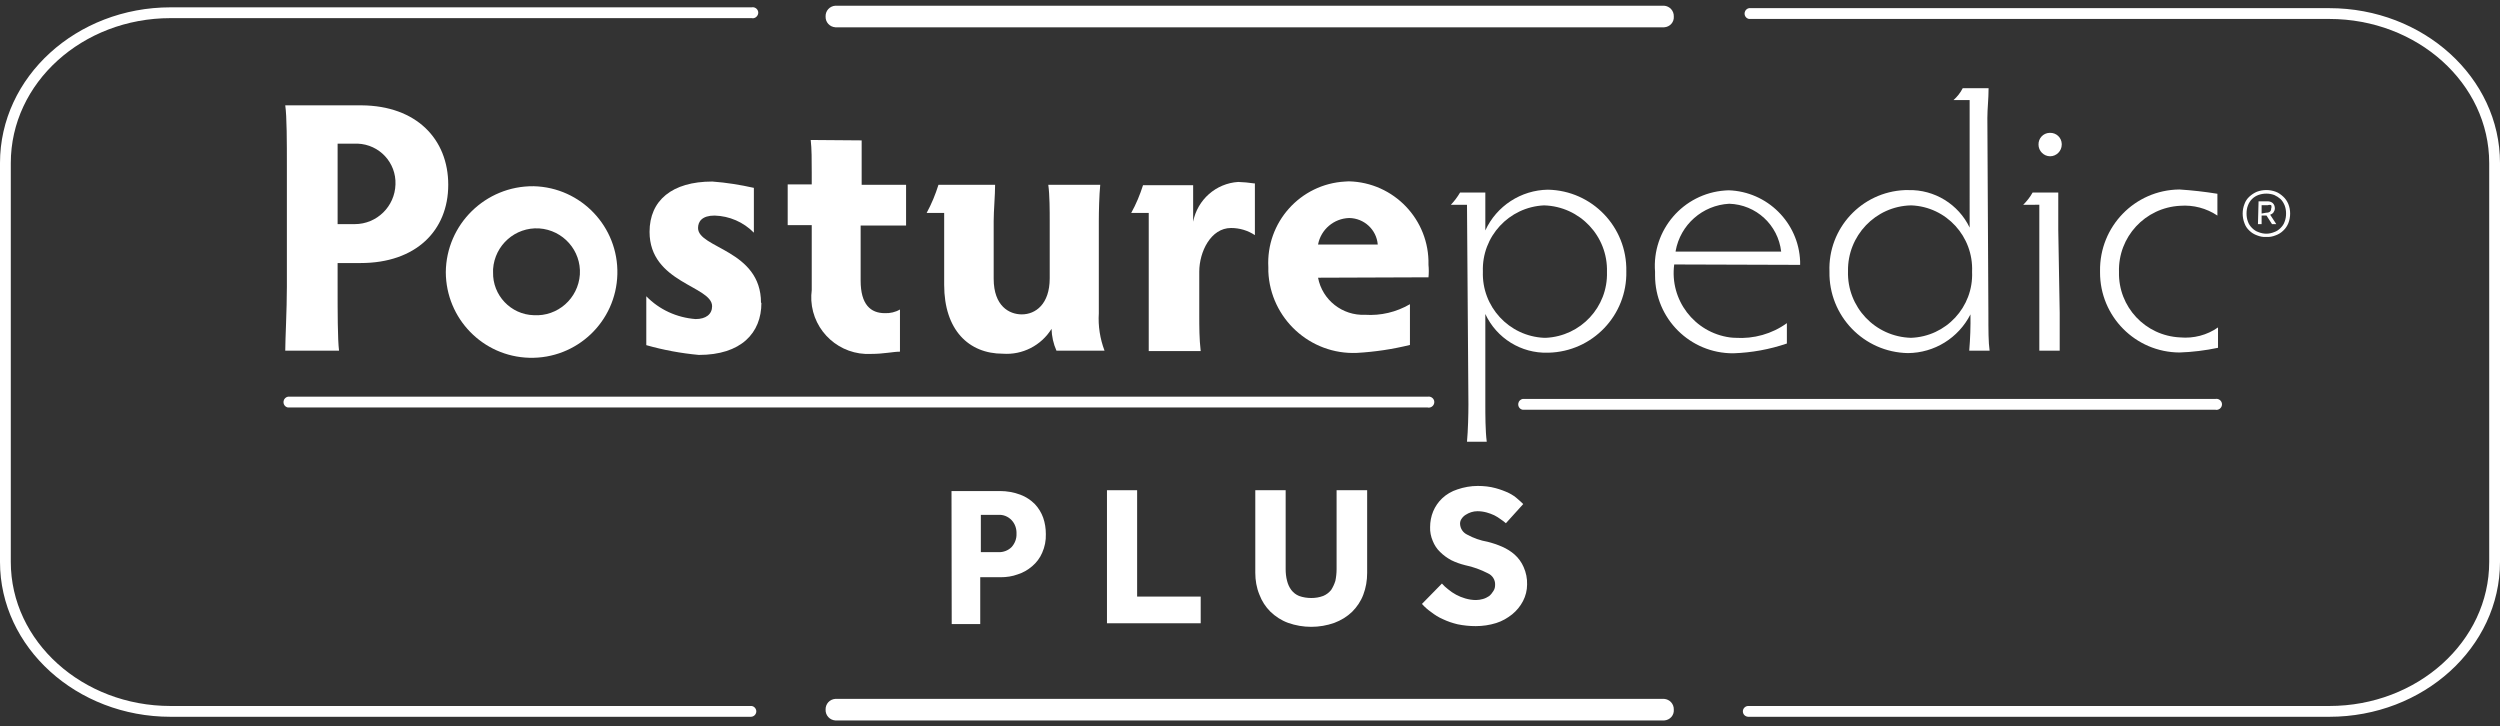 <?xml version="1.0" encoding="utf-8"?>
<!-- Generator: Adobe Illustrator 25.1.0, SVG Export Plug-In . SVG Version: 6.00 Build 0)  -->
<svg version="1.1" id="Layer_1" xmlns="http://www.w3.org/2000/svg" xmlns:xlink="http://www.w3.org/1999/xlink" x="0px" y="0px"
	 viewBox="0 0 122.7 35.65" style="enable-background:new 0 0 122.7 35.65;" xml:space="preserve">
<rect x="0" y="0" width="122.7" height="35.65" fill="#333333" stroke="none"/>
<style type="text/css">
	.st0{fill:#FFFFFF;}
</style>
<g id="Layer_2_1_">
	<g id="Layer_1-2">
		<path class="st0" d="M81.67,1.34H41c-0.28-0.02-0.49-0.25-0.48-0.53C40.51,0.53,40.72,0.3,41,0.28h40.67
			c0.28,0.02,0.49,0.25,0.48,0.53c0.02,0.28-0.19,0.51-0.47,0.53C81.68,1.34,81.67,1.34,81.67,1.34z"/>
		<path class="st0" d="M81.67,35.36H41c-0.28-0.02-0.49-0.25-0.48-0.53c-0.01-0.28,0.2-0.51,0.48-0.53h40.67
			c0.28,0.02,0.49,0.25,0.48,0.53c0.02,0.28-0.19,0.51-0.47,0.53C81.68,35.36,81.67,35.36,81.67,35.36z"/>
		<path class="st0" d="M114.32,35.18H85.8c-0.15-0.01-0.26-0.12-0.26-0.27c0-0.14,0.12-0.26,0.26-0.26l0,0h28.52
			c4.33,0,7.85-3.17,7.85-7.07V8c0-3.9-3.52-7.07-7.85-7.07H85.84c-0.15-0.03-0.24-0.17-0.21-0.32c0.02-0.11,0.11-0.19,0.21-0.21
			h28.48c4.62,0,8.38,3.41,8.38,7.6v19.58C122.7,31.77,118.94,35.18,114.32,35.18"/>
		<path class="st0" d="M8.37,0.36h28.52c0.15-0.03,0.29,0.07,0.32,0.21s-0.07,0.29-0.21,0.32c-0.03,0.01-0.07,0.01-0.1,0H8.37
			C4.05,0.89,0.53,4.06,0.53,8v19.58c0,3.9,3.52,7.07,7.84,7.07h28.48c0.14-0.01,0.26,0.11,0.27,0.25c0,0,0,0.01,0,0.01
			c0,0.15-0.12,0.27-0.27,0.27l0,0H8.37c-4.61,0-8.37-3.41-8.37-7.6V8C0,3.77,3.76,0.36,8.37,0.36"/>
		<path class="st0" d="M16.57,11h0.84c1.09,0,1.97-0.87,2-1.95c0.04-1.07-0.79-1.96-1.86-2c-0.05,0-0.1,0-0.14,0h-0.84V11z
			 M16.57,14.07c0,1.19,0,2.59,0.07,3.14H14c0-0.55,0.08-2,0.08-3.14v-5.9c0-1.19,0-2.45-0.08-3h3.75C20.43,5.19,22,6.82,22,9.07
			s-1.59,3.84-4.3,3.84h-1.13V14.07z"/>
		<path class="st0" d="M26.2,15.47c1.17,0.07,2.18-0.82,2.26-2c0.07-1.17-0.82-2.18-2-2.26c-1.17-0.07-2.18,0.82-2.26,2
			c0,0.05,0,0.1,0,0.15C24.17,14.49,25.07,15.44,26.2,15.47 M26.2,9.14c2.32,0.06,4.16,1.99,4.1,4.32s-1.99,4.16-4.32,4.1
			c-2.28-0.06-4.09-1.92-4.1-4.2c0.02-2.35,1.95-4.24,4.3-4.22C26.19,9.14,26.19,9.14,26.2,9.14"/>
		<path class="st0" d="M37.37,14.86c0,1.49-1,2.56-3.07,2.56c-0.87-0.08-1.74-0.24-2.58-0.48v-2.4c0.64,0.66,1.5,1.05,2.42,1.12
			c0.51,0,0.81-0.24,0.81-0.63c0-1-3.07-1.14-3.07-3.65c0-1.54,1.1-2.47,3.08-2.47c0.69,0.05,1.37,0.16,2.04,0.31v2.2
			c-0.51-0.52-1.2-0.82-1.93-0.84c-0.6,0-0.81,0.28-0.81,0.61c0,1,3.09,1.07,3.09,3.67"/>
		<path class="st0" d="M42.29,6.89c0,0.42,0,1,0,1.58v0.6h2.18v2h-2.23v2.7c0,1.18,0.49,1.6,1.19,1.6c0.26,0.01,0.52-0.05,0.74-0.18
			v2.07c-0.33,0-0.79,0.11-1.42,0.11c-1.53,0.08-2.84-1.09-2.93-2.62c-0.01-0.17,0-0.34,0.02-0.51v-3.19h-1.18v-2h1.18v-0.6
			c0-0.58,0-1.16-0.05-1.58L42.29,6.89z"/>
		<path class="st0" d="M50.15,15.43c0.67,0,1.37-0.5,1.37-1.77v-2.82c0-0.48,0-1.27-0.07-1.77H54c-0.05,0.5-0.07,1.29-0.07,1.77
			v4.54c-0.04,0.62,0.06,1.25,0.28,1.83h-2.36c-0.15-0.34-0.23-0.7-0.24-1.07c-0.51,0.82-1.43,1.29-2.39,1.22
			c-1.68,0-2.88-1.17-2.88-3.38v-3.53h-0.86c0.24-0.44,0.43-0.9,0.58-1.38h2.78c0,0.5-0.07,1.29-0.07,1.77v2.84
			C48.77,15.03,49.54,15.43,50.15,15.43"/>
		<path class="st0" d="M61.59,9v2.54c-0.35-0.23-0.75-0.35-1.17-0.35c-1,0-1.56,1.18-1.56,2.14v2.12c0,0.58,0,1.18,0.07,1.78h-2.55
			c0-0.6,0-1.2,0-1.78v-5h-0.86c0.24-0.43,0.43-0.89,0.58-1.36h2.46v1.79C58.77,9.8,59.68,9,60.77,8.93
			c0.26,0.01,0.51,0.03,0.77,0.07"/>
		<path class="st0" d="M64.69,12h2.93c-0.06-0.73-0.67-1.29-1.4-1.3C65.47,10.72,64.83,11.26,64.69,12 M64.69,13.63
			c0.21,1.1,1.2,1.87,2.31,1.82c0.77,0.05,1.53-0.13,2.2-0.52v2c-0.85,0.21-1.72,0.34-2.6,0.39c-2.3,0.1-4.25-1.69-4.35-3.99
			c0-0.07,0-0.14,0-0.21c-0.12-2.21,1.57-4.09,3.77-4.21c0.06,0,0.12-0.01,0.18-0.01c2.21,0.05,3.96,1.88,3.91,4.09
			c0,0,0,0.01,0,0.01c0.02,0.2,0.02,0.41,0,0.61L64.69,13.63z"/>
		<path class="st0" d="M75.87,16.58c1.71-0.08,3.05-1.51,3-3.23c0.05-1.76-1.33-3.22-3.09-3.27c0,0,0,0,0,0
			c-1.72,0.08-3.06,1.53-3,3.25c-0.06,1.72,1.28,3.17,3,3.25 M72,10.05h-0.79c0.17-0.18,0.32-0.38,0.45-0.6h1.24v1.86
			c0.55-1.2,1.75-1.98,3.07-2c2.17,0.04,3.89,1.83,3.85,4c0.05,2.16-1.66,3.95-3.82,4c-0.01,0-0.02,0-0.03,0
			c-1.31,0.04-2.52-0.71-3.07-1.9v4.44c0,0.49,0,1.3,0.07,1.83H72c0.05-0.53,0.07-1.34,0.07-1.83L72,10.05z"/>
		<path class="st0" d="M82.24,12.35h5.18c-0.15-1.31-1.23-2.31-2.55-2.35c-1.31,0.07-2.4,1.03-2.63,2.32 M82.17,12.98
			c-0.23,1.74,0.99,3.34,2.73,3.58c0.09,0.01,0.18,0.02,0.27,0.02c0.9,0.06,1.8-0.19,2.53-0.72v1c-0.85,0.29-1.73,0.45-2.63,0.48
			c-2.12,0.01-3.84-1.7-3.84-3.82c0-0.06,0-0.12,0-0.18c-0.16-2.05,1.38-3.84,3.43-3.99c0.06,0,0.12-0.01,0.18-0.01
			c1.9,0.06,3.44,1.59,3.51,3.49c0,0.07,0,0.14,0,0.17L82.17,12.98z"/>
		<path class="st0" d="M93.79,10.08c-1.74,0.04-3.12,1.49-3.09,3.23c-0.05,1.76,1.33,3.22,3.09,3.27c0,0,0,0,0,0
			c1.72-0.06,3.07-1.51,3-3.23c0-0.01,0-0.01,0-0.02c0.07-1.72-1.26-3.18-2.98-3.25C93.8,10.08,93.8,10.08,93.79,10.08 M97.59,15.38
			c0,0.84,0,1.41,0.06,1.83h-1c0.05-0.59,0.07-1.19,0.06-1.78c-0.59,1.16-1.77,1.89-3.07,1.9c-2.17-0.04-3.89-1.83-3.85-4
			c-0.08-2.12,1.57-3.91,3.7-4c0.06,0,0.12,0,0.18,0c1.27-0.03,2.45,0.69,3,1.84V4.91h-0.79c0.18-0.16,0.34-0.36,0.45-0.58h1.27
			c0,0.53-0.06,1-0.06,1.46L97.59,15.38z"/>
		<path class="st0" d="M100.61,6.52c0.31-0.01,0.57,0.23,0.58,0.54c0,0.01,0,0.03,0,0.04c0,0.31-0.26,0.57-0.57,0.57
			c-0.31,0-0.57-0.26-0.57-0.57c-0.01-0.31,0.23-0.57,0.54-0.58C100.6,6.52,100.6,6.52,100.61,6.52 M101.09,15.36
			c0,0.67,0,1.5,0,1.85h-1c0-0.39,0-1.21,0-1.85v-5.31H99.3c0.18-0.18,0.34-0.38,0.46-0.6h1.26c0,0.41,0,1.18,0,1.83L101.09,15.36z"
			/>
		<path class="st0" d="M107,16.56c0.66,0.06,1.32-0.11,1.86-0.49v1c-0.62,0.13-1.25,0.21-1.89,0.23c-2.16-0.01-3.91-1.77-3.9-3.94
			c0-0.02,0-0.04,0-0.06c-0.03-2.18,1.7-3.97,3.88-4c0.01,0,0.01,0,0.02,0c0.62,0.04,1.24,0.11,1.86,0.21v1.07
			c-0.54-0.36-1.18-0.53-1.83-0.48c-1.72,0.09-3.05,1.53-3,3.25C103.96,15.06,105.29,16.48,107,16.56"/>
		<path class="st0" d="M70.07,20H14.13c-0.15-0.03-0.24-0.17-0.21-0.32c0.02-0.11,0.11-0.19,0.21-0.21h55.94
			c0.15-0.03,0.29,0.07,0.32,0.21c0.03,0.15-0.07,0.29-0.21,0.32C70.14,20.01,70.1,20.01,70.07,20"/>
		<path class="st0" d="M108.73,20.11h-34c-0.15-0.03-0.24-0.17-0.21-0.32c0.02-0.11,0.11-0.19,0.21-0.21h34
			c0.15-0.03,0.29,0.07,0.32,0.21c0.03,0.15-0.07,0.29-0.21,0.32C108.8,20.12,108.76,20.12,108.73,20.11"/>
		<path class="st0" d="M111.22,10.44c0.17,0,0.25-0.07,0.25-0.21c0.02-0.05,0.02-0.11,0-0.16c-0.05-0.02-0.11-0.02-0.16,0H111v0.41
			L111.22,10.44z M110.85,9.88h0.44c0.1,0,0.19,0.03,0.26,0.09c0.07,0.07,0.1,0.16,0.1,0.26c0,0.07-0.03,0.14-0.07,0.2
			c-0.04,0.05-0.1,0.09-0.16,0.11l0.3,0.46h-0.21l-0.27-0.42H111V11h-0.18L110.85,9.88z M111.23,11.47c0.13,0,0.27-0.03,0.39-0.08
			c0.12-0.04,0.22-0.11,0.31-0.2c0.09-0.09,0.16-0.19,0.2-0.31c0.05-0.13,0.07-0.26,0.07-0.4c0-0.14-0.02-0.27-0.07-0.4
			c-0.05-0.12-0.11-0.22-0.2-0.31c-0.09-0.08-0.2-0.15-0.31-0.2c-0.25-0.09-0.53-0.09-0.78,0c-0.24,0.09-0.42,0.27-0.51,0.51
			c-0.05,0.13-0.07,0.26-0.07,0.4c0,0.14,0.02,0.27,0.07,0.4c0.04,0.12,0.11,0.22,0.2,0.31c0.09,0.09,0.19,0.16,0.31,0.2
			C110.96,11.44,111.1,11.47,111.23,11.47 M111.23,11.63c-0.16,0.01-0.31-0.02-0.46-0.08c-0.14-0.05-0.27-0.13-0.37-0.23
			c-0.11-0.1-0.19-0.22-0.24-0.36c-0.06-0.15-0.09-0.32-0.09-0.48c0-0.16,0.03-0.32,0.09-0.47c0.05-0.14,0.13-0.26,0.24-0.36
			c0.11-0.1,0.23-0.18,0.37-0.24c0.3-0.11,0.62-0.11,0.92,0c0.14,0.05,0.26,0.14,0.37,0.24c0.11,0.1,0.19,0.22,0.25,0.36
			c0.06,0.15,0.09,0.31,0.09,0.47c0,0.16-0.03,0.33-0.09,0.48c-0.06,0.14-0.14,0.26-0.25,0.36c-0.1,0.1-0.23,0.18-0.37,0.23
			C111.54,11.61,111.39,11.64,111.23,11.63"/>
		<path class="st0" d="M49,27.1c0.24,0.01,0.48-0.08,0.65-0.25c0.16-0.18,0.25-0.41,0.24-0.65c0.01-0.25-0.07-0.49-0.24-0.67
			c-0.17-0.18-0.41-0.28-0.66-0.26h-0.85v1.83H49z M46.7,24.1h2.38c0.34,0,0.68,0.06,1,0.18c0.27,0.1,0.51,0.26,0.71,0.46
			c0.18,0.19,0.32,0.42,0.41,0.67c0.09,0.26,0.13,0.53,0.13,0.8c0.01,0.32-0.05,0.63-0.18,0.92c-0.11,0.26-0.28,0.48-0.49,0.66
			c-0.21,0.18-0.45,0.32-0.71,0.4c-0.27,0.1-0.55,0.14-0.84,0.14h-1v2.3h-1.4L46.7,24.1z"/>
		<polygon class="st0" points="54.33,24.06 55.81,24.06 55.81,29.28 58.93,29.28 58.93,30.59 54.33,30.59 		"/>
		<path class="st0" d="M61.61,24.06h1.49v3.87c0,0.2,0.02,0.39,0.07,0.58c0.04,0.16,0.11,0.32,0.21,0.45
			c0.1,0.13,0.23,0.23,0.38,0.29c0.19,0.07,0.4,0.1,0.6,0.1c0.2,0,0.39-0.03,0.58-0.1c0.15-0.06,0.28-0.16,0.39-0.29
			c0.09-0.14,0.16-0.29,0.21-0.45c0.04-0.19,0.06-0.39,0.06-0.58v-3.87h1.5v4.06c0,0.37-0.06,0.73-0.19,1.07
			c-0.12,0.32-0.31,0.6-0.55,0.84c-0.25,0.24-0.55,0.42-0.87,0.54c-0.73,0.26-1.54,0.26-2.27,0c-0.33-0.12-0.62-0.31-0.87-0.55
			c-0.24-0.24-0.42-0.52-0.54-0.84c-0.14-0.34-0.2-0.7-0.2-1.07L61.61,24.06z"/>
		<path class="st0" d="M70.77,28.64c0.09,0.1,0.19,0.2,0.3,0.28c0.25,0.21,0.53,0.36,0.84,0.45c0.17,0.05,0.35,0.08,0.53,0.08
			c0.12,0,0.23-0.02,0.34-0.05c0.11-0.03,0.21-0.08,0.3-0.14c0.09-0.07,0.16-0.16,0.22-0.26c0.06-0.09,0.08-0.19,0.08-0.3
			c0.01-0.24-0.13-0.46-0.35-0.56c-0.35-0.18-0.73-0.32-1.12-0.4c-0.24-0.06-0.47-0.14-0.69-0.25c-0.2-0.11-0.38-0.24-0.54-0.4
			c-0.16-0.15-0.28-0.34-0.36-0.54c-0.09-0.21-0.14-0.45-0.13-0.68c0-0.26,0.05-0.53,0.15-0.77c0.1-0.24,0.25-0.46,0.44-0.64
			c0.21-0.2,0.47-0.35,0.75-0.44c0.32-0.11,0.66-0.17,1-0.17c0.3,0,0.59,0.03,0.88,0.11c0.22,0.06,0.44,0.14,0.65,0.24
			c0.16,0.08,0.31,0.18,0.44,0.3c0.12,0.1,0.2,0.18,0.26,0.24l-0.85,0.94c-0.08-0.07-0.16-0.13-0.25-0.19
			c-0.1-0.08-0.21-0.14-0.32-0.2c-0.12-0.06-0.25-0.1-0.38-0.14c-0.15-0.04-0.3-0.06-0.45-0.06c-0.21,0-0.41,0.07-0.58,0.18
			c-0.08,0.05-0.15,0.12-0.2,0.2c-0.05,0.07-0.07,0.15-0.07,0.24c0.01,0.23,0.14,0.43,0.35,0.53c0.31,0.17,0.65,0.29,1,0.35
			c0.24,0.06,0.48,0.14,0.71,0.24c0.23,0.1,0.44,0.23,0.62,0.39c0.19,0.17,0.34,0.38,0.44,0.61c0.12,0.27,0.18,0.56,0.17,0.86
			c0,0.28-0.07,0.56-0.2,0.81c-0.13,0.25-0.31,0.47-0.53,0.65c-0.24,0.19-0.5,0.34-0.79,0.43c-0.32,0.1-0.66,0.15-1,0.15
			c-0.3,0-0.6-0.03-0.89-0.09c-0.25-0.06-0.49-0.14-0.72-0.25c-0.21-0.09-0.4-0.21-0.58-0.35c-0.17-0.12-0.32-0.25-0.45-0.4
			L70.77,28.64z"/>
	</g>
</g>
</svg>
